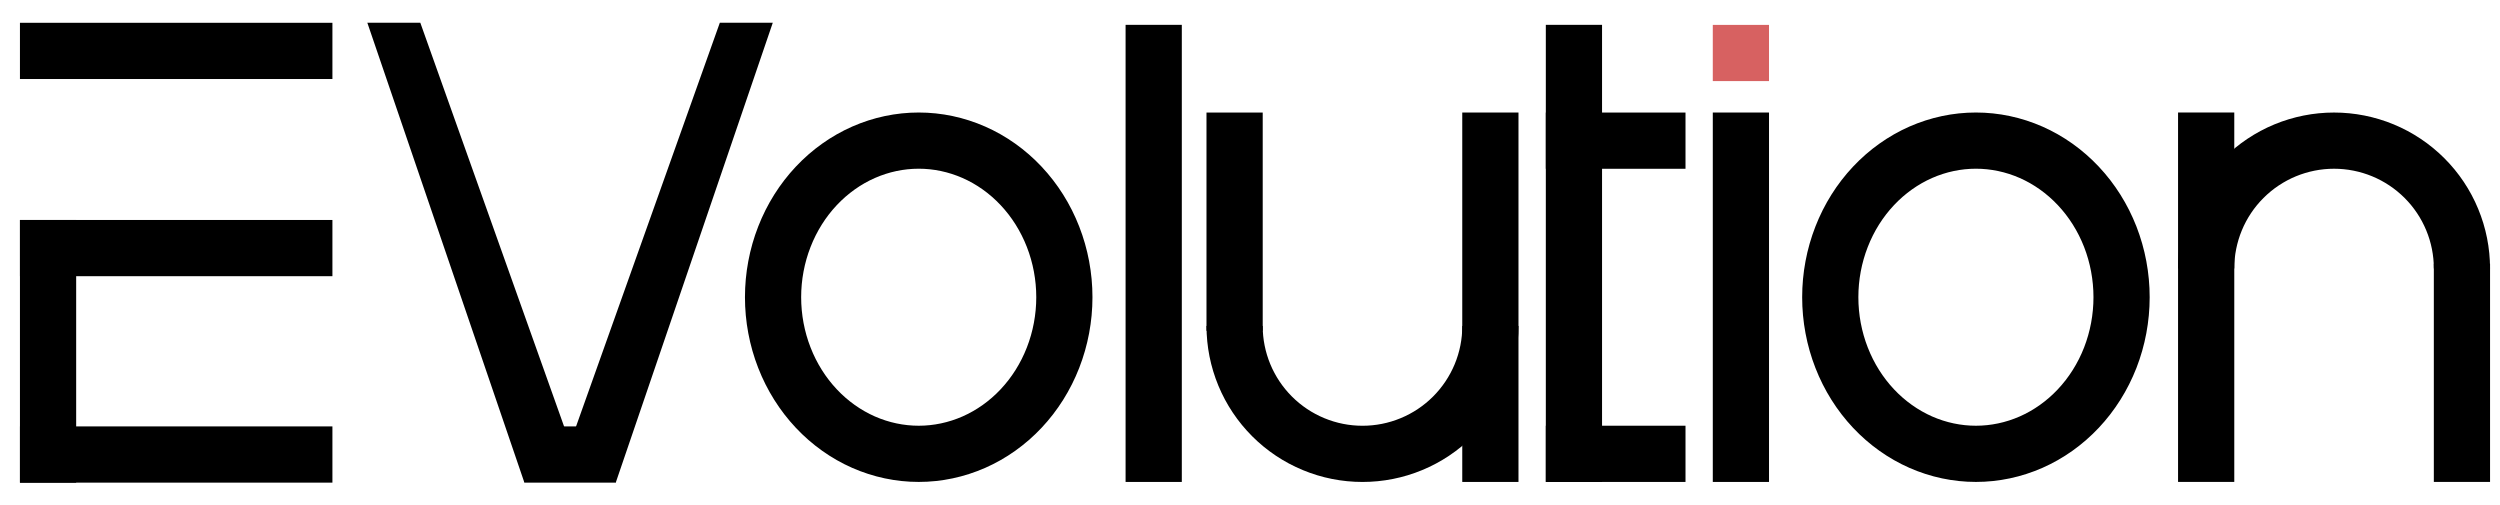 <?xml version="1.0" encoding="UTF-8"?> <svg xmlns="http://www.w3.org/2000/svg" width="94" height="19" viewBox="0 0 94 19" fill="none"> <rect x="0.75" y="0.857" width="11.749" height="2.114" fill="black"></rect> <rect x="0.75" y="8.271" width="11.749" height="2.114" fill="black"></rect> <rect x="0.75" y="16.033" width="11.749" height="2.114" fill="black"></rect> <rect x="19.711" y="16.033" width="3.45" height="2.114" fill="black"></rect> <rect x="0.75" y="18.148" width="9.877" height="2.114" transform="rotate(-90 0.75 18.148)" fill="black"></rect> <rect x="42.322" y="18.121" width="17.187" height="2.114" transform="rotate(-90 42.322 18.121)" fill="black"></rect> <rect x="64.401" y="18.121" width="13.89" height="2.114" transform="rotate(-90 64.401 18.121)" fill="black"></rect> <rect x="54.981" y="18.121" width="13.89" height="2.114" transform="rotate(-90 54.981 18.121)" fill="black"></rect> <rect x="84.009" y="4.23" width="13.89" height="2.114" transform="rotate(90 84.009 4.23)" fill="black"></rect> <rect x="45.364" y="12.438" width="8.206" height="2.114" transform="rotate(-90 45.364 12.438)" fill="black"></rect> <rect x="93.626" y="9.914" width="8.206" height="2.114" transform="rotate(90 93.626 9.914)" fill="black"></rect> <rect x="58.123" y="18.121" width="17.187" height="2.114" transform="rotate(-90 58.123 18.121)" fill="black"></rect> <rect x="63.375" y="6.346" width="5.252" height="2.114" transform="rotate(180 63.375 6.346)" fill="black"></rect> <rect x="63.375" y="18.121" width="5.252" height="2.114" transform="rotate(180 63.375 18.121)" fill="black"></rect> <rect x="64.401" y="3.049" width="2.113" height="2.114" transform="rotate(-90 64.401 3.049)" fill="#D76161"></rect> <path d="M19.711 18.129L13.812 0.856L15.804 0.856L21.703 17.42L19.711 18.129Z" fill="black"></path> <path d="M23.161 18.121L29.057 0.854L27.066 0.854L21.169 17.412L23.161 18.121Z" fill="black"></path> <path d="M56.039 12.256C56.039 12.888 55.915 13.513 55.673 14.097C55.431 14.68 55.077 15.21 54.63 15.657C54.184 16.103 53.654 16.458 53.07 16.699C52.487 16.941 51.861 17.065 51.23 17.065C50.598 17.065 49.973 16.941 49.39 16.699C48.806 16.458 48.276 16.103 47.83 15.657C47.383 15.21 47.029 14.68 46.787 14.097C46.545 13.513 46.421 12.888 46.421 12.256" stroke="black" stroke-width="2.113"></path> <path d="M82.951 10.097C82.951 9.466 83.076 8.84 83.317 8.257C83.559 7.673 83.913 7.143 84.36 6.697C84.806 6.25 85.337 5.896 85.92 5.654C86.503 5.413 87.129 5.288 87.76 5.288C88.392 5.288 89.017 5.413 89.601 5.654C90.184 5.896 90.714 6.25 91.161 6.697C91.607 7.143 91.962 7.673 92.203 8.257C92.445 8.84 92.569 9.466 92.569 10.097" stroke="black" stroke-width="2.113"></path> <path d="M40.02 11.175C40.02 11.957 39.875 12.73 39.594 13.45C39.314 14.169 38.905 14.818 38.393 15.362C37.882 15.906 37.278 16.334 36.618 16.625C35.958 16.915 35.253 17.064 34.544 17.064C33.834 17.064 33.129 16.915 32.469 16.625C31.809 16.334 31.206 15.906 30.694 15.362C30.182 14.818 29.773 14.169 29.493 13.45C29.212 12.73 29.067 11.957 29.067 11.175C29.067 10.394 29.212 9.621 29.493 8.901C29.773 8.182 30.182 7.533 30.694 6.989C31.206 6.445 31.809 6.017 32.469 5.726C33.129 5.436 33.834 5.287 34.544 5.287C35.253 5.287 35.958 5.436 36.618 5.726C37.278 6.017 37.882 6.445 38.393 6.989C38.905 7.533 39.314 8.182 39.594 8.901C39.875 9.621 40.02 10.394 40.02 11.175L40.02 11.175Z" stroke="black" stroke-width="2.113"></path> <path d="M79.771 11.175C79.771 11.957 79.626 12.73 79.346 13.45C79.065 14.169 78.656 14.818 78.144 15.362C77.632 15.906 77.029 16.334 76.369 16.625C75.709 16.915 75.004 17.064 74.294 17.064C73.585 17.064 72.88 16.915 72.22 16.625C71.561 16.334 70.957 15.906 70.445 15.362C69.933 14.818 69.524 14.169 69.244 13.45C68.963 12.73 68.818 11.957 68.818 11.175C68.818 10.394 68.963 9.621 69.244 8.901C69.524 8.182 69.933 7.533 70.445 6.989C70.957 6.445 71.561 6.017 72.22 5.726C72.88 5.436 73.585 5.287 74.294 5.287C75.004 5.287 75.709 5.436 76.369 5.726C77.029 6.017 77.632 6.445 78.144 6.989C78.656 7.533 79.065 8.182 79.346 8.901C79.626 9.621 79.771 10.394 79.771 11.175L79.771 11.175Z" stroke="black" stroke-width="2.113"></path> </svg> 